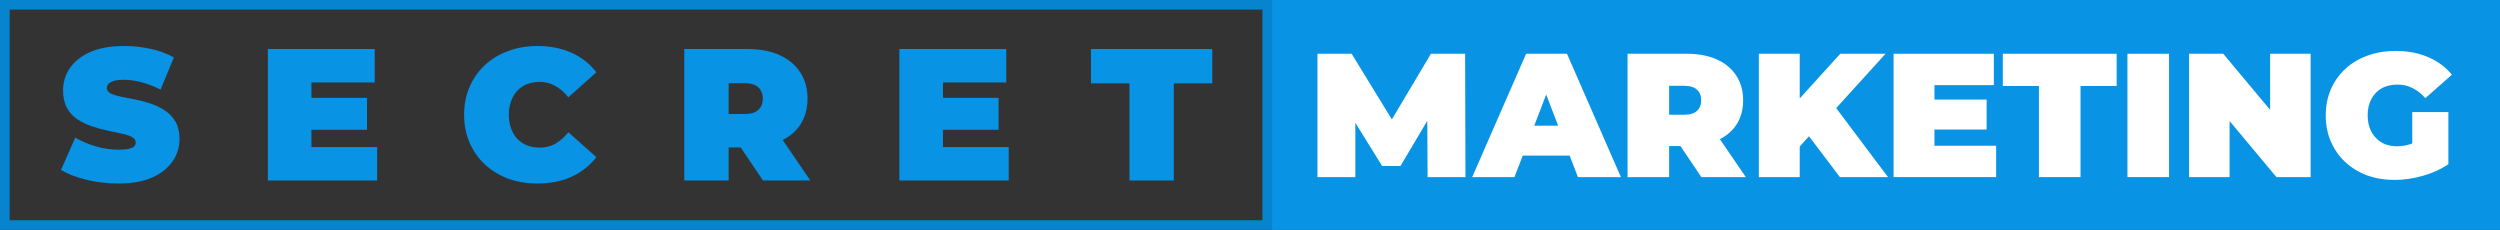 <svg width="1816" height="167" viewBox="0 0 1816 167" fill="none" xmlns="http://www.w3.org/2000/svg">
<rect x="0" y="0" width="1816" height="167" fill="#333333" stroke="none"/>
<rect x="924" width="892" height="167" fill="#0893E4"/>
<path d="M957 128.648V39.048H981.832L1017.67 97.544H1004.62L1039.43 39.048H1064.26L1064.52 128.648H1037L1036.74 80.52H1041.1L1017.29 120.584H1003.98L979.144 80.52H984.52V128.648H957Z" fill="white"/>
<path d="M1069.4 128.648L1108.57 39.048H1138.26L1177.43 128.648H1146.2L1117.27 53.384H1129.04L1100.12 128.648H1069.4ZM1092.69 113.032L1100.37 91.272H1141.59L1149.27 113.032H1092.69Z" fill="white"/>
<path d="M1182.25 128.648V39.048H1225.39C1233.75 39.048 1240.96 40.413 1247.02 43.144C1253.16 45.875 1257.9 49.8 1261.23 54.92C1264.55 59.955 1266.22 65.928 1266.22 72.84C1266.22 79.752 1264.55 85.725 1261.23 90.76C1257.9 95.709 1253.16 99.507 1247.02 102.152C1240.96 104.797 1233.75 106.12 1225.39 106.12H1199.02L1212.46 93.704V128.648H1182.25ZM1235.88 128.648L1213.87 96.008H1245.87L1268.14 128.648H1235.88ZM1212.46 97.032L1199.02 83.336H1223.47C1227.65 83.336 1230.72 82.397 1232.68 80.52C1234.73 78.643 1235.75 76.083 1235.75 72.84C1235.75 69.597 1234.73 67.037 1232.68 65.16C1230.72 63.283 1227.65 62.344 1223.47 62.344H1199.02L1212.46 48.648V97.032Z" fill="white"/>
<path d="M1304.63 109.448L1302.97 76.296L1336.76 39.048H1369.66L1331.77 80.776L1315 97.928L1304.63 109.448ZM1277.62 128.648V39.048H1307.32V128.648H1277.62ZM1336.51 128.648L1310.14 93.832L1329.72 73.096L1371.45 128.648H1336.51Z" fill="white"/>
<path d="M1403.15 72.328H1443.08V94.088H1403.15V72.328ZM1405.2 105.864H1450V128.648H1375.5V39.048H1448.33V61.832H1405.2V105.864Z" fill="white"/>
<path d="M1481.08 128.648V62.472H1454.84V39.048H1537.53V62.472H1511.29V128.648H1481.08Z" fill="white"/>
<path d="M1545.38 128.648V39.048H1575.58V128.648H1545.38Z" fill="white"/>
<path d="M1590.12 128.648V39.048H1614.96L1660.53 93.576H1649.01V39.048H1678.45V128.648H1653.61L1608.04 74.12H1619.57V128.648H1590.12Z" fill="white"/>
<path d="M1739.46 130.696C1732.21 130.696 1725.51 129.587 1719.37 127.368C1713.31 125.064 1708.02 121.821 1703.5 117.64C1699.06 113.459 1695.6 108.509 1693.13 102.792C1690.65 97.075 1689.42 90.76 1689.42 83.848C1689.42 76.936 1690.65 70.621 1693.13 64.904C1695.6 59.187 1699.1 54.237 1703.62 50.056C1708.15 45.875 1713.48 42.675 1719.62 40.456C1725.85 38.152 1732.68 37 1740.1 37C1748.98 37 1756.87 38.493 1763.78 41.48C1770.78 44.467 1776.54 48.733 1781.06 54.28L1761.74 71.304C1758.92 68.061 1755.85 65.629 1752.52 64.008C1749.28 62.301 1745.65 61.448 1741.64 61.448C1738.31 61.448 1735.28 61.96 1732.55 62.984C1729.91 64.008 1727.65 65.501 1725.77 67.464C1723.89 69.427 1722.44 71.773 1721.42 74.504C1720.39 77.235 1719.88 80.349 1719.88 83.848C1719.88 87.176 1720.39 90.248 1721.42 93.064C1722.44 95.795 1723.89 98.141 1725.77 100.104C1727.65 102.067 1729.86 103.603 1732.42 104.712C1735.07 105.736 1738.01 106.248 1741.26 106.248C1744.67 106.248 1748 105.693 1751.24 104.584C1754.48 103.389 1757.94 101.384 1761.61 98.568L1778.5 119.304C1773.04 122.973 1766.81 125.789 1759.82 127.752C1752.82 129.715 1746.03 130.696 1739.46 130.696ZM1752.26 115.464V81.416H1778.5V119.304L1752.26 115.464Z" fill="white"/>
<rect x="3.5" y="3.5" width="917" height="160" stroke="#0684CD" stroke-width="7"/>
<path d="M85.918 133.296C77.913 133.296 70.181 132.386 62.721 130.567C55.262 128.748 49.122 126.383 44.301 123.472L54.671 100.003C59.219 102.641 64.268 104.778 69.817 106.416C75.457 107.962 80.915 108.735 86.191 108.735C89.283 108.735 91.694 108.554 93.422 108.19C95.242 107.735 96.561 107.144 97.379 106.416C98.198 105.597 98.607 104.642 98.607 103.55C98.607 101.822 97.652 100.458 95.742 99.457C93.832 98.456 91.285 97.638 88.101 97.001C85.008 96.273 81.597 95.545 77.867 94.818C74.138 93.999 70.362 92.953 66.542 91.679C62.812 90.406 59.356 88.723 56.172 86.631C53.079 84.539 50.578 81.81 48.667 78.444C46.757 74.987 45.802 70.712 45.802 65.618C45.802 59.705 47.439 54.338 50.714 49.517C54.08 44.605 59.037 40.693 65.587 37.782C72.227 34.871 80.46 33.416 90.284 33.416C96.743 33.416 103.11 34.098 109.387 35.463C115.663 36.827 121.303 38.919 126.306 41.739L116.619 65.072C111.888 62.707 107.295 60.933 102.837 59.751C98.471 58.568 94.195 57.977 90.011 57.977C86.918 57.977 84.462 58.249 82.643 58.795C80.824 59.341 79.505 60.069 78.686 60.978C77.958 61.888 77.594 62.889 77.594 63.98C77.594 65.618 78.549 66.937 80.46 67.937C82.37 68.847 84.872 69.62 87.964 70.257C91.148 70.894 94.605 71.576 98.335 72.304C102.155 73.031 105.93 74.032 109.66 75.306C113.389 76.579 116.8 78.262 119.893 80.354C123.077 82.446 125.624 85.175 127.534 88.541C129.445 91.907 130.4 96.091 130.4 101.094C130.4 106.916 128.717 112.283 125.351 117.195C122.076 122.016 117.164 125.928 110.615 128.93C104.065 131.841 95.833 133.296 85.918 133.296Z" fill="#0893E4"/>
<path d="M224.034 71.076H266.606V94.272H224.034V71.076ZM226.218 106.825H273.974V131.113H194.561V35.599H272.201V59.887H226.218V106.825Z" fill="#0893E4"/>
<path d="M390.345 133.296C382.704 133.296 375.608 132.114 369.059 129.748C362.6 127.292 356.96 123.836 352.139 119.378C347.409 114.921 343.725 109.645 341.087 103.55C338.449 97.456 337.13 90.724 337.13 83.356C337.13 75.988 338.449 69.256 341.087 63.162C343.725 57.067 347.409 51.791 352.139 47.334C356.96 42.876 362.6 39.465 369.059 37.1C375.608 34.644 382.704 33.416 390.345 33.416C399.714 33.416 407.992 35.053 415.178 38.328C422.455 41.603 428.459 46.333 433.189 52.519L412.859 70.666C410.039 67.119 406.9 64.39 403.444 62.479C400.078 60.478 396.257 59.478 391.982 59.478C388.616 59.478 385.569 60.023 382.84 61.115C380.111 62.206 377.746 63.798 375.745 65.891C373.834 67.983 372.333 70.53 371.242 73.532C370.15 76.443 369.604 79.717 369.604 83.356C369.604 86.995 370.15 90.315 371.242 93.317C372.333 96.228 373.834 98.729 375.745 100.821C377.746 102.914 380.111 104.506 382.84 105.597C385.569 106.689 388.616 107.234 391.982 107.234C396.257 107.234 400.078 106.279 403.444 104.369C406.9 102.368 410.039 99.593 412.859 96.046L433.189 114.193C428.459 120.288 422.455 125.018 415.178 128.384C407.992 131.659 399.714 133.296 390.345 133.296Z" fill="#0893E4"/>
<path d="M497.067 131.113V35.599H543.05C551.964 35.599 559.651 37.054 566.109 39.965C572.659 42.876 577.708 47.061 581.255 52.519C584.803 57.886 586.577 64.253 586.577 71.621C586.577 78.99 584.803 85.357 581.255 90.724C577.708 96 572.659 100.048 566.109 102.868C559.651 105.688 551.964 107.098 543.05 107.098H514.941L529.268 93.863V131.113H497.067ZM554.238 131.113L530.769 96.319H564.881L588.623 131.113H554.238ZM529.268 97.41L514.941 82.81H541.003C545.46 82.81 548.735 81.81 550.827 79.808C553.01 77.807 554.102 75.078 554.102 71.621C554.102 68.165 553.01 65.436 550.827 63.435C548.735 61.433 545.46 60.433 541.003 60.433H514.941L529.268 45.833V97.41Z" fill="#0893E4"/>
<path d="M682.789 71.076H725.361V94.272H682.789V71.076ZM684.972 106.825H732.729V131.113H653.316V35.599H730.955V59.887H684.972V106.825Z" fill="#0893E4"/>
<path d="M820.445 131.113V60.569H792.473V35.599H880.619V60.569H852.647V131.113H820.445Z" fill="#0893E4"/>
</svg>
